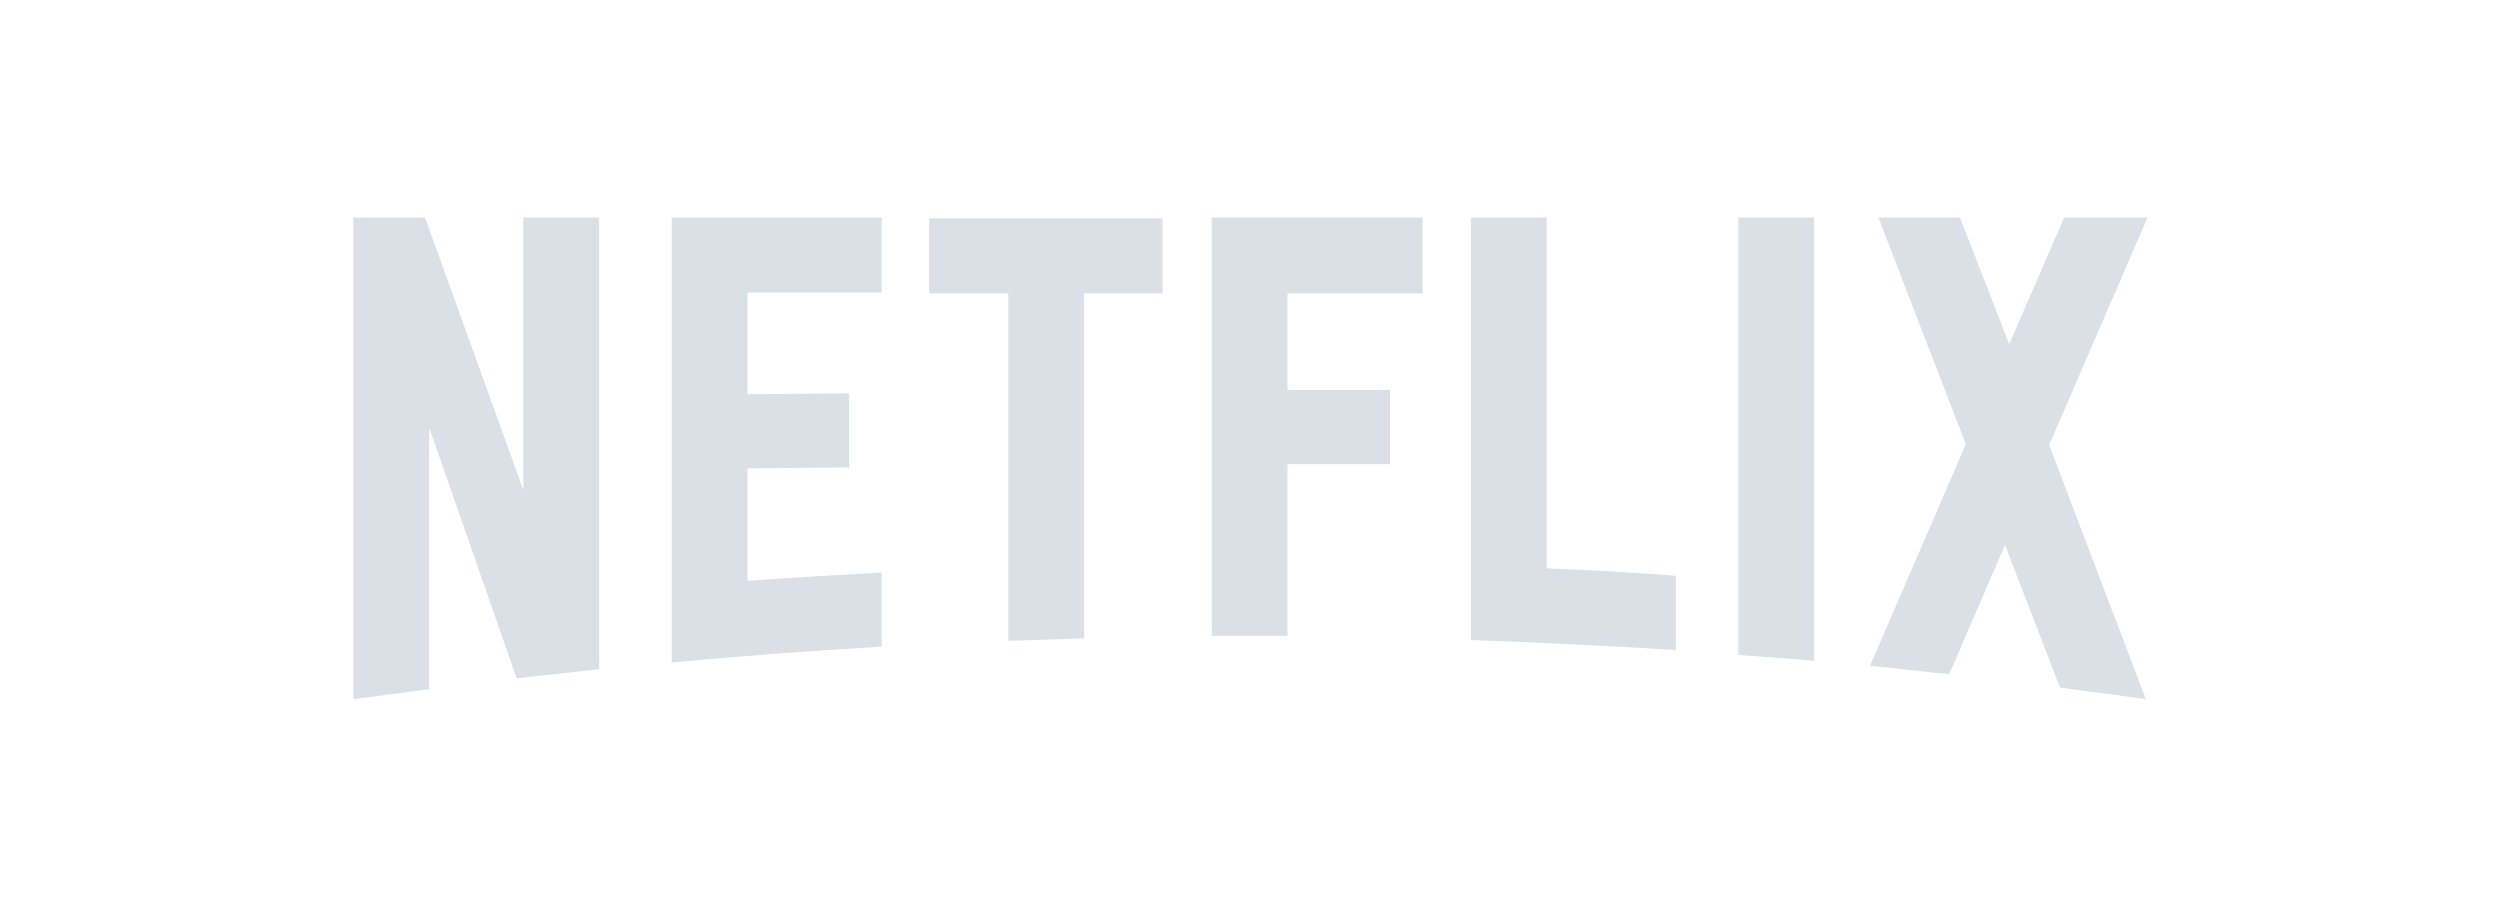 <?xml version="1.0" encoding="utf-8"?>
<!-- Generator: Adobe Illustrator 25.2.3, SVG Export Plug-In . SVG Version: 6.00 Build 0)  -->
<svg version="1.1" id="Ebene_1" xmlns="http://www.w3.org/2000/svg" xmlns:xlink="http://www.w3.org/1999/xlink" x="0px" y="0px"
	 viewBox="0 0 300 110.1" style="enable-background:new 0 0 300 110.1;" xml:space="preserve">
<style type="text/css">
	.st0{fill:#DAE0E6;}
</style>
<g>
	<path id="SVGID_15_" class="st0" d="M208.6,78.6V26.1h9.1v53.2C214.6,79,211.6,78.8,208.6,78.6L208.6,78.6z"/>
	<path id="SVGID_16_" class="st0" d="M62,81.4L51.5,51.3v31.4c-3,0.4-6,0.8-9.1,1.2V26.1h8.6l11.8,32.7V26.1h9.1v54.2
		C68.6,80.7,65.3,81,62,81.4L62,81.4z"/>
	<path id="SVGID_17_" class="st0" d="M105.8,68.7v8.9c-8.4,0.5-16.8,1.1-25.2,1.9V26.1h25.2v9H89.7v12.2c3.7,0,9-0.1,12.2-0.1v8.9
		c-4.1,0-8.7,0.1-12.2,0.1v13.5C95.1,69.3,100.4,69,105.8,68.7L105.8,68.7z"/>
	<path id="SVGID_18_" class="st0" d="M130.1,35.2v41.4c-3,0.1-6,0.2-9.1,0.3V35.2h-9.5v-9h28v9H130.1L130.1,35.2z"/>
	<polygon id="SVGID_19_" class="st0" points="154.5,35.2 154.5,46.8 166.8,46.8 166.8,55.7 154.5,55.7 154.5,76.3 145.4,76.3 
		145.4,26.1 170.7,26.1 170.7,35.2 	"/>
	<path id="SVGID_20_" class="st0" d="M257.5,83.9L257.5,83.9c-3.4-0.5-6.9-0.9-10.3-1.4l-6.6-17.1l-6.7,15.5c-3.2-0.3-6.3-0.7-9.5-1
		l11.5-26.6l-10.5-27.2h9.8l5.9,15.2l6.6-15.2h10l-11.8,27.3L257.5,83.9L257.5,83.9z"/>
	<path id="SVGID_21_" class="st0" d="M176.5,76.8V26.1h9.1v42.1c5.2,0.2,10.4,0.5,15.5,0.9V78C192.9,77.5,184.7,77.1,176.5,76.8
		L176.5,76.8z"/>
</g>
</svg>
